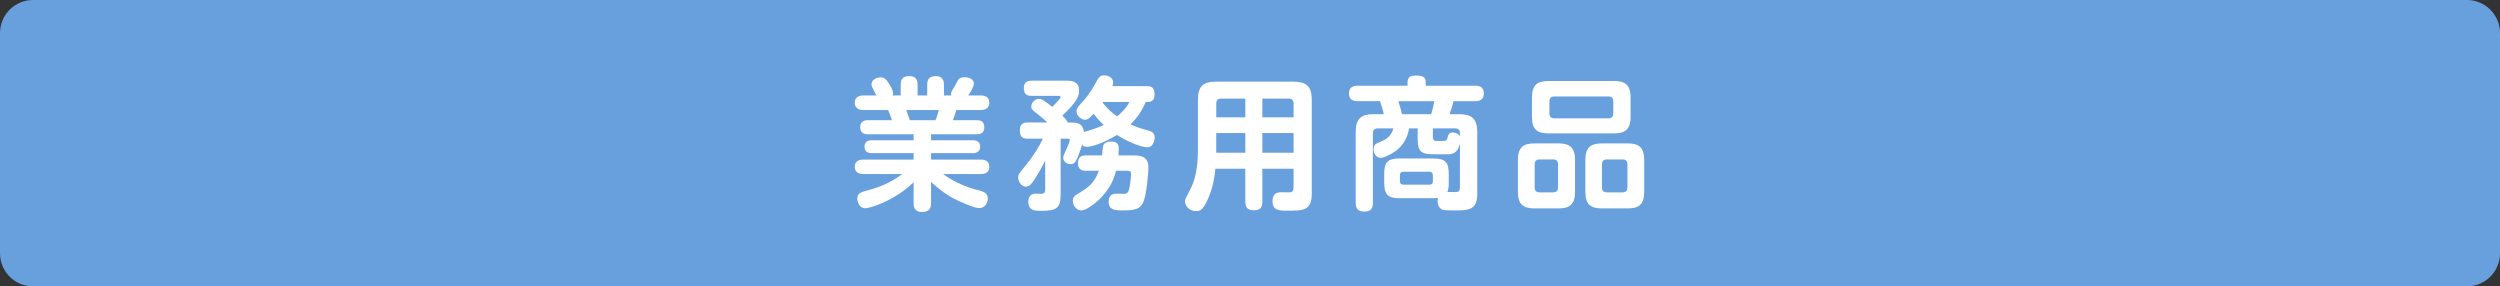 <?xml version="1.0" encoding="utf-8"?>
<!-- Generator: Adobe Illustrator 15.0.2, SVG Export Plug-In . SVG Version: 6.00 Build 0)  -->
<!DOCTYPE svg PUBLIC "-//W3C//DTD SVG 1.1//EN" "http://www.w3.org/Graphics/SVG/1.1/DTD/svg11.dtd">
<svg version="1.1" id="レイヤー_1" xmlns="http://www.w3.org/2000/svg" xmlns:xlink="http://www.w3.org/1999/xlink" x="0px"
	 y="0px" width="227px" height="26px" viewBox="0 0 227 26" enable-background="new 0 0 227 26" xml:space="preserve">
<rect x="0" y="0" width="227" height="26" fill="#333333" stroke="none"/>
<g>
	<path fill-rule="evenodd" clip-rule="evenodd" fill="#689FDD" d="M3,0h221c1.656,0,3,1.343,3,3v20c0,1.656-1.344,3-3,3H3
		c-1.657,0-3-1.344-3-3V3C0,1.343,1.343,0,3,0z"/>
</g>
<g>
	<path fill="#FFFFFF" d="M81.784,8.666V7.704c0-0.533,0.208-0.793,0.806-0.793c0.729,0,0.729,0.611,0.729,0.793v0.962h0.871V7.704
		c0-0.494,0.169-0.793,0.793-0.793c0.728,0,0.728,0.611,0.728,0.793v0.962h0.663c0-0.026-0.026-0.104-0.026-0.156
		c0-0.065,0.039-0.182,0.092-0.273c0.208-0.338,0.247-0.39,0.507-0.897c0.104-0.182,0.233-0.325,0.649-0.325
		c0.481,0,0.832,0.221,0.832,0.572c0,0.247-0.285,0.767-0.507,1.079h1.131c0.273,0,0.78,0.065,0.78,0.663
		c0,0.325-0.182,0.663-0.78,0.663h-2.223c-0.169,0.546-0.169,0.585-0.312,0.923h2.172c0.221,0,0.688,0.026,0.688,0.637
		c0,0.637-0.533,0.637-0.688,0.637H84.54v0.546h3.796c0.144,0,0.663,0,0.663,0.585s-0.533,0.585-0.663,0.585H84.54v0.585h4.511
		c0.364,0,0.78,0.117,0.78,0.663c0,0.65-0.637,0.65-0.78,0.65h-3.419c0.807,0.585,1.82,1.105,3.042,1.43
		c0.624,0.156,1.015,0.26,1.015,0.806c0,0.299-0.195,0.858-0.793,0.858c-0.403,0-1.678-0.547-2.249-0.846
		c-0.78-0.403-1.47-0.936-2.106-1.534v1.924c0,0.585-0.26,0.806-0.845,0.806c-0.729,0-0.741-0.598-0.741-0.806v-1.898
		c-1.794,1.755-4.03,2.366-4.381,2.366c-0.611,0-0.729-0.663-0.729-0.884c0-0.468,0.273-0.572,1.066-0.78
		c0.806-0.208,1.885-0.598,3.016-1.443h-3.522c-0.364,0-0.794-0.117-0.794-0.663c0-0.65,0.638-0.65,0.794-0.65h4.55v-0.585h-3.796
		c-0.183,0-0.663-0.013-0.663-0.585c0-0.585,0.52-0.585,0.663-0.585h3.796v-0.546h-4.16c-0.221,0-0.689-0.026-0.689-0.637
		c0-0.637,0.533-0.637,0.689-0.637h2.197c-0.065-0.221-0.247-0.702-0.352-0.923h-2.235c-0.273,0-0.794-0.078-0.794-0.663
		c0-0.663,0.663-0.663,0.794-0.663h1.17c-0.391-0.741-0.442-0.832-0.442-1.027c0-0.351,0.416-0.611,0.806-0.611
		c0.377,0,0.533,0.182,0.768,0.546c0.169,0.273,0.39,0.637,0.39,0.91c0,0.065-0.013,0.117-0.039,0.182H81.784z M84.943,10.915
		c0.155-0.351,0.272-0.819,0.299-0.923h-2.951c0.052,0.13,0.273,0.78,0.325,0.923H84.943z"/>
	<path fill="#FFFFFF" d="M104.145,7.821c0.494,0,0.688,0.208,0.688,0.767c0,0.676-0.429,0.676-0.806,0.676
		c-0.377,0.923-0.871,1.521-1.378,2.028c0.429,0.195,0.676,0.299,1.651,0.572c0.169,0.052,0.546,0.156,0.546,0.598
		c0,0.338-0.169,0.91-0.65,0.91c-0.442,0-1.469-0.312-2.782-1.118c-1.586,0.962-2.548,1.079-2.729,1.079
		c-0.286,0-0.377-0.117-0.43-0.195c-0.064,0.234-0.169,0.52-0.402,1.144c-0.183,0.468-0.352,0.624-0.663,0.624
		c-0.377,0-0.65-0.286-0.65-0.572c0-0.169,0.052-0.26,0.325-0.871c0.091-0.195,0.272-0.598,0.272-0.754
		c0-0.117-0.143-0.117-0.194-0.117h-0.638v5.083c0,1.196-0.324,1.47-1.794,1.47c-0.494,0-1.144,0-1.144-0.832
		c0-0.3,0.13-0.703,0.598-0.729c0.078,0,0.494,0.013,0.599,0.013c0.324,0,0.338-0.247,0.338-0.416v-2.6
		c-0.364,0.728-0.677,1.261-0.897,1.599c-0.338,0.533-0.533,0.767-0.857,0.767c-0.391,0-0.702-0.442-0.702-0.832
		c0-0.26,0.013-0.273,0.676-1.079c0.637-0.78,1.222-1.69,1.573-2.444h-1.404c-0.521,0-0.689-0.234-0.689-0.78
		c0-0.689,0.494-0.689,0.689-0.689h1.82c-0.222-0.208-0.469-0.416-0.754-0.65c-0.65-0.507-0.716-0.546-0.716-0.806
		c0-0.325,0.3-0.689,0.702-0.689c0.208,0,0.273,0,1.209,0.728c0.156-0.169,0.754-0.754,0.754-0.884c0-0.117-0.13-0.117-0.182-0.117
		h-2.47c-0.546,0-0.689-0.286-0.689-0.728c0-0.637,0.494-0.65,0.689-0.65h3.198c0.324,0,1.131,0,1.131,0.884
		c0,0.546-0.208,1.04-1.521,2.288c0.247,0.26,0.416,0.429,0.481,0.624h0.182c0.599,0,1.196,0,1.287,0.858
		c0.052-0.013,0.078-0.026,0.195-0.052c0.896-0.247,1.339-0.455,1.612-0.585c-0.352-0.299-0.65-0.663-0.924-1.014
		c-0.299,0.325-0.507,0.546-0.779,0.546c-0.339,0-0.768-0.351-0.768-0.767c0-0.26,0.065-0.338,0.65-0.988
		c0.104-0.104,0.546-0.611,1.014-1.456c0.377-0.689,0.455-0.819,0.871-0.819c0.442,0,0.793,0.286,0.793,0.637
		c0,0.13-0.052,0.26-0.078,0.338H104.145z M98.58,15.504c-0.182,0-0.702,0-0.702-0.689c0-0.702,0.507-0.702,0.702-0.702h1.482
		c0.078-0.767,0.078-0.845,0.143-0.962c0.13-0.234,0.403-0.299,0.663-0.299c0.715,0,0.715,0.416,0.715,0.663
		c0,0.104-0.013,0.351-0.025,0.598h1.391c0.468,0,1.326,0,1.326,1.079c0,0.26-0.13,2.535-0.507,3.25
		c-0.299,0.571-0.768,0.663-1.885,0.663c-0.547,0-1.223,0-1.223-0.793c0-0.729,0.546-0.729,0.741-0.729
		c0.117,0,0.65,0.026,0.767,0.013c0.222-0.039,0.3-0.208,0.364-0.455c0.091-0.338,0.169-1.131,0.169-1.3
		c0-0.234-0.039-0.338-0.364-0.338h-1.001c-0.13,0.546-0.468,1.664-1.703,2.77c-0.052,0.039-0.948,0.832-1.43,0.832
		c-0.468,0-0.793-0.43-0.793-0.885c0-0.26,0.117-0.416,0.416-0.598c0.988-0.585,1.534-0.975,1.95-2.119H98.58z M100.153,9.264
		l-0.039,0.052c0.481,0.598,0.819,0.897,1.313,1.248c0.272-0.208,0.793-0.663,1.117-1.3H100.153z"/>
	<path fill="#FFFFFF" d="M114.622,15.322v2.977c0,0.325-0.052,0.793-0.715,0.793c-0.559,0-0.832-0.169-0.832-0.793v-2.977h-2.717
		c-0.104,1.027-0.273,1.872-0.741,2.886c-0.39,0.832-0.624,0.962-1.014,0.962c-0.546,0-1.001-0.403-1.001-0.896
		c0-0.183,0.013-0.195,0.546-1.223c0.325-0.65,0.624-1.755,0.624-3.393V9.042c0-1.248,0.533-1.625,1.612-1.625h7.098
		c1.066,0,1.625,0.364,1.625,1.625v8.567c0,1.521-0.806,1.521-2.21,1.521c-0.728,0-1.352,0-1.352-0.871
		c0-0.468,0.194-0.806,0.74-0.806c0.117,0,0.663,0.013,0.78,0.013c0.286,0,0.391-0.143,0.391-0.494v-1.651H114.622z M113.075,10.655
		V8.952h-2.197c-0.312,0-0.441,0.169-0.441,0.442v1.261H113.075z M113.075,12.085h-2.639v1.781h2.639V12.085z M114.622,10.655h2.835
		V9.394c0-0.273-0.144-0.442-0.442-0.442h-2.393V10.655z M117.457,12.085h-2.835v1.781h2.835V12.085z"/>
	<path fill="#FFFFFF" d="M127.141,18c-1.145,0-1.456-0.325-1.456-1.469v-0.689c0-1.144,0.312-1.456,1.456-1.456h2.951
		c1.144,0,1.456,0.325,1.456,1.456v0.689c0,0.299,0,0.611-0.13,0.897c0.104,0,0.572,0.013,0.663,0.013c0.221,0,0.48,0,0.48-0.377
		v-4.043c-0.208,0.975-0.767,0.988-1.118,0.988h-1.273c-1.209,0-1.443-0.299-1.443-1.456v-0.897h-0.78
		c-0.064,0.403-0.272,1.209-0.948,1.833c-0.481,0.442-1.326,0.845-1.639,0.845c-0.364,0-0.637-0.351-0.637-0.78
		c0-0.429,0.247-0.533,0.455-0.611c0.598-0.247,1.092-0.455,1.352-1.287h-1.43c-0.286,0-0.442,0.143-0.442,0.442v6.318
		c0,0.325-0.052,0.793-0.728,0.793c-0.572,0-0.832-0.182-0.832-0.793v-6.435c0-1.235,0.533-1.612,1.611-1.612h0.937
		c-0.039-0.247-0.26-0.962-0.338-1.183h-2.028c-0.221,0-0.793-0.013-0.793-0.702c0-0.546,0.352-0.702,0.793-0.702h4.524V7.47
		c0-0.39,0.182-0.611,0.728-0.611c0.677,0,0.924,0.13,0.924,0.611v0.312h4.498c0.272,0,0.779,0.039,0.779,0.702
		c0,0.585-0.39,0.702-0.779,0.702h-1.977c-0.064,0.312-0.208,0.767-0.364,1.183h0.897c1.066,0,1.625,0.364,1.625,1.612v5.616
		c0,1.508-0.806,1.508-2.171,1.508c-0.806,0-0.91-0.039-1.015-0.078c-0.363-0.156-0.416-0.599-0.416-0.768
		c0-0.143,0.026-0.221,0.039-0.286c-0.169,0.013-0.312,0.026-0.48,0.026H127.141z M129.948,10.369
		c0.156-0.494,0.261-1.014,0.286-1.183h-3.263c0.247,0.793,0.299,1.001,0.325,1.183H129.948z M130.104,15.92
		c0-0.208-0.091-0.325-0.312-0.325h-2.366c-0.195,0-0.312,0.091-0.312,0.325v0.52c0,0.208,0.091,0.325,0.312,0.325h2.366
		c0.272,0,0.312-0.169,0.312-0.325V15.92z M130.104,12.449c0,0.351,0.222,0.351,0.403,0.351c0.819,0,0.845,0,0.91-0.247
		c0.104-0.351,0.143-0.52,0.52-0.52c0.169,0,0.494,0.065,0.624,0.364v-0.299c0-0.299-0.143-0.442-0.441-0.442h-2.016V12.449z"/>
	<path fill="#FFFFFF" d="M143.014,17.415c0,1.17-0.507,1.508-1.508,1.508h-2.185c-0.987,0-1.495-0.338-1.495-1.508v-2.886
		c0-1.157,0.494-1.508,1.495-1.508h2.185c0.988,0,1.508,0.338,1.508,1.508V17.415z M148.058,10.603c0,1.183-0.532,1.508-1.508,1.508
		h-5.954c-0.962,0-1.495-0.312-1.495-1.508V8.861c0-1.183,0.533-1.508,1.495-1.508h5.954c0.976,0,1.508,0.325,1.508,1.508V10.603z
		 M141.467,14.919c0-0.299-0.143-0.442-0.442-0.442h-1.234c-0.286,0-0.442,0.143-0.442,0.442v2.106c0,0.286,0.143,0.442,0.442,0.442
		h1.234c0.312,0,0.442-0.169,0.442-0.442V14.919z M146.043,10.746c0.299,0,0.442-0.169,0.442-0.442V9.199
		c0-0.286-0.144-0.442-0.442-0.442h-4.914c-0.312,0-0.442,0.169-0.442,0.442v1.105c0,0.273,0.144,0.442,0.442,0.442H146.043z
		 M149.293,17.415c0,1.17-0.494,1.508-1.495,1.508h-2.353c-0.988,0-1.495-0.338-1.495-1.508v-2.886c0-1.157,0.493-1.508,1.495-1.508
		h2.353c0.988,0,1.495,0.338,1.495,1.508V17.415z M147.771,14.919c0-0.299-0.155-0.442-0.441-0.442h-1.43
		c-0.286,0-0.442,0.143-0.442,0.442v2.106c0,0.286,0.143,0.442,0.442,0.442h1.43c0.312,0,0.441-0.169,0.441-0.442V14.919z"/>
</g>
</svg>

